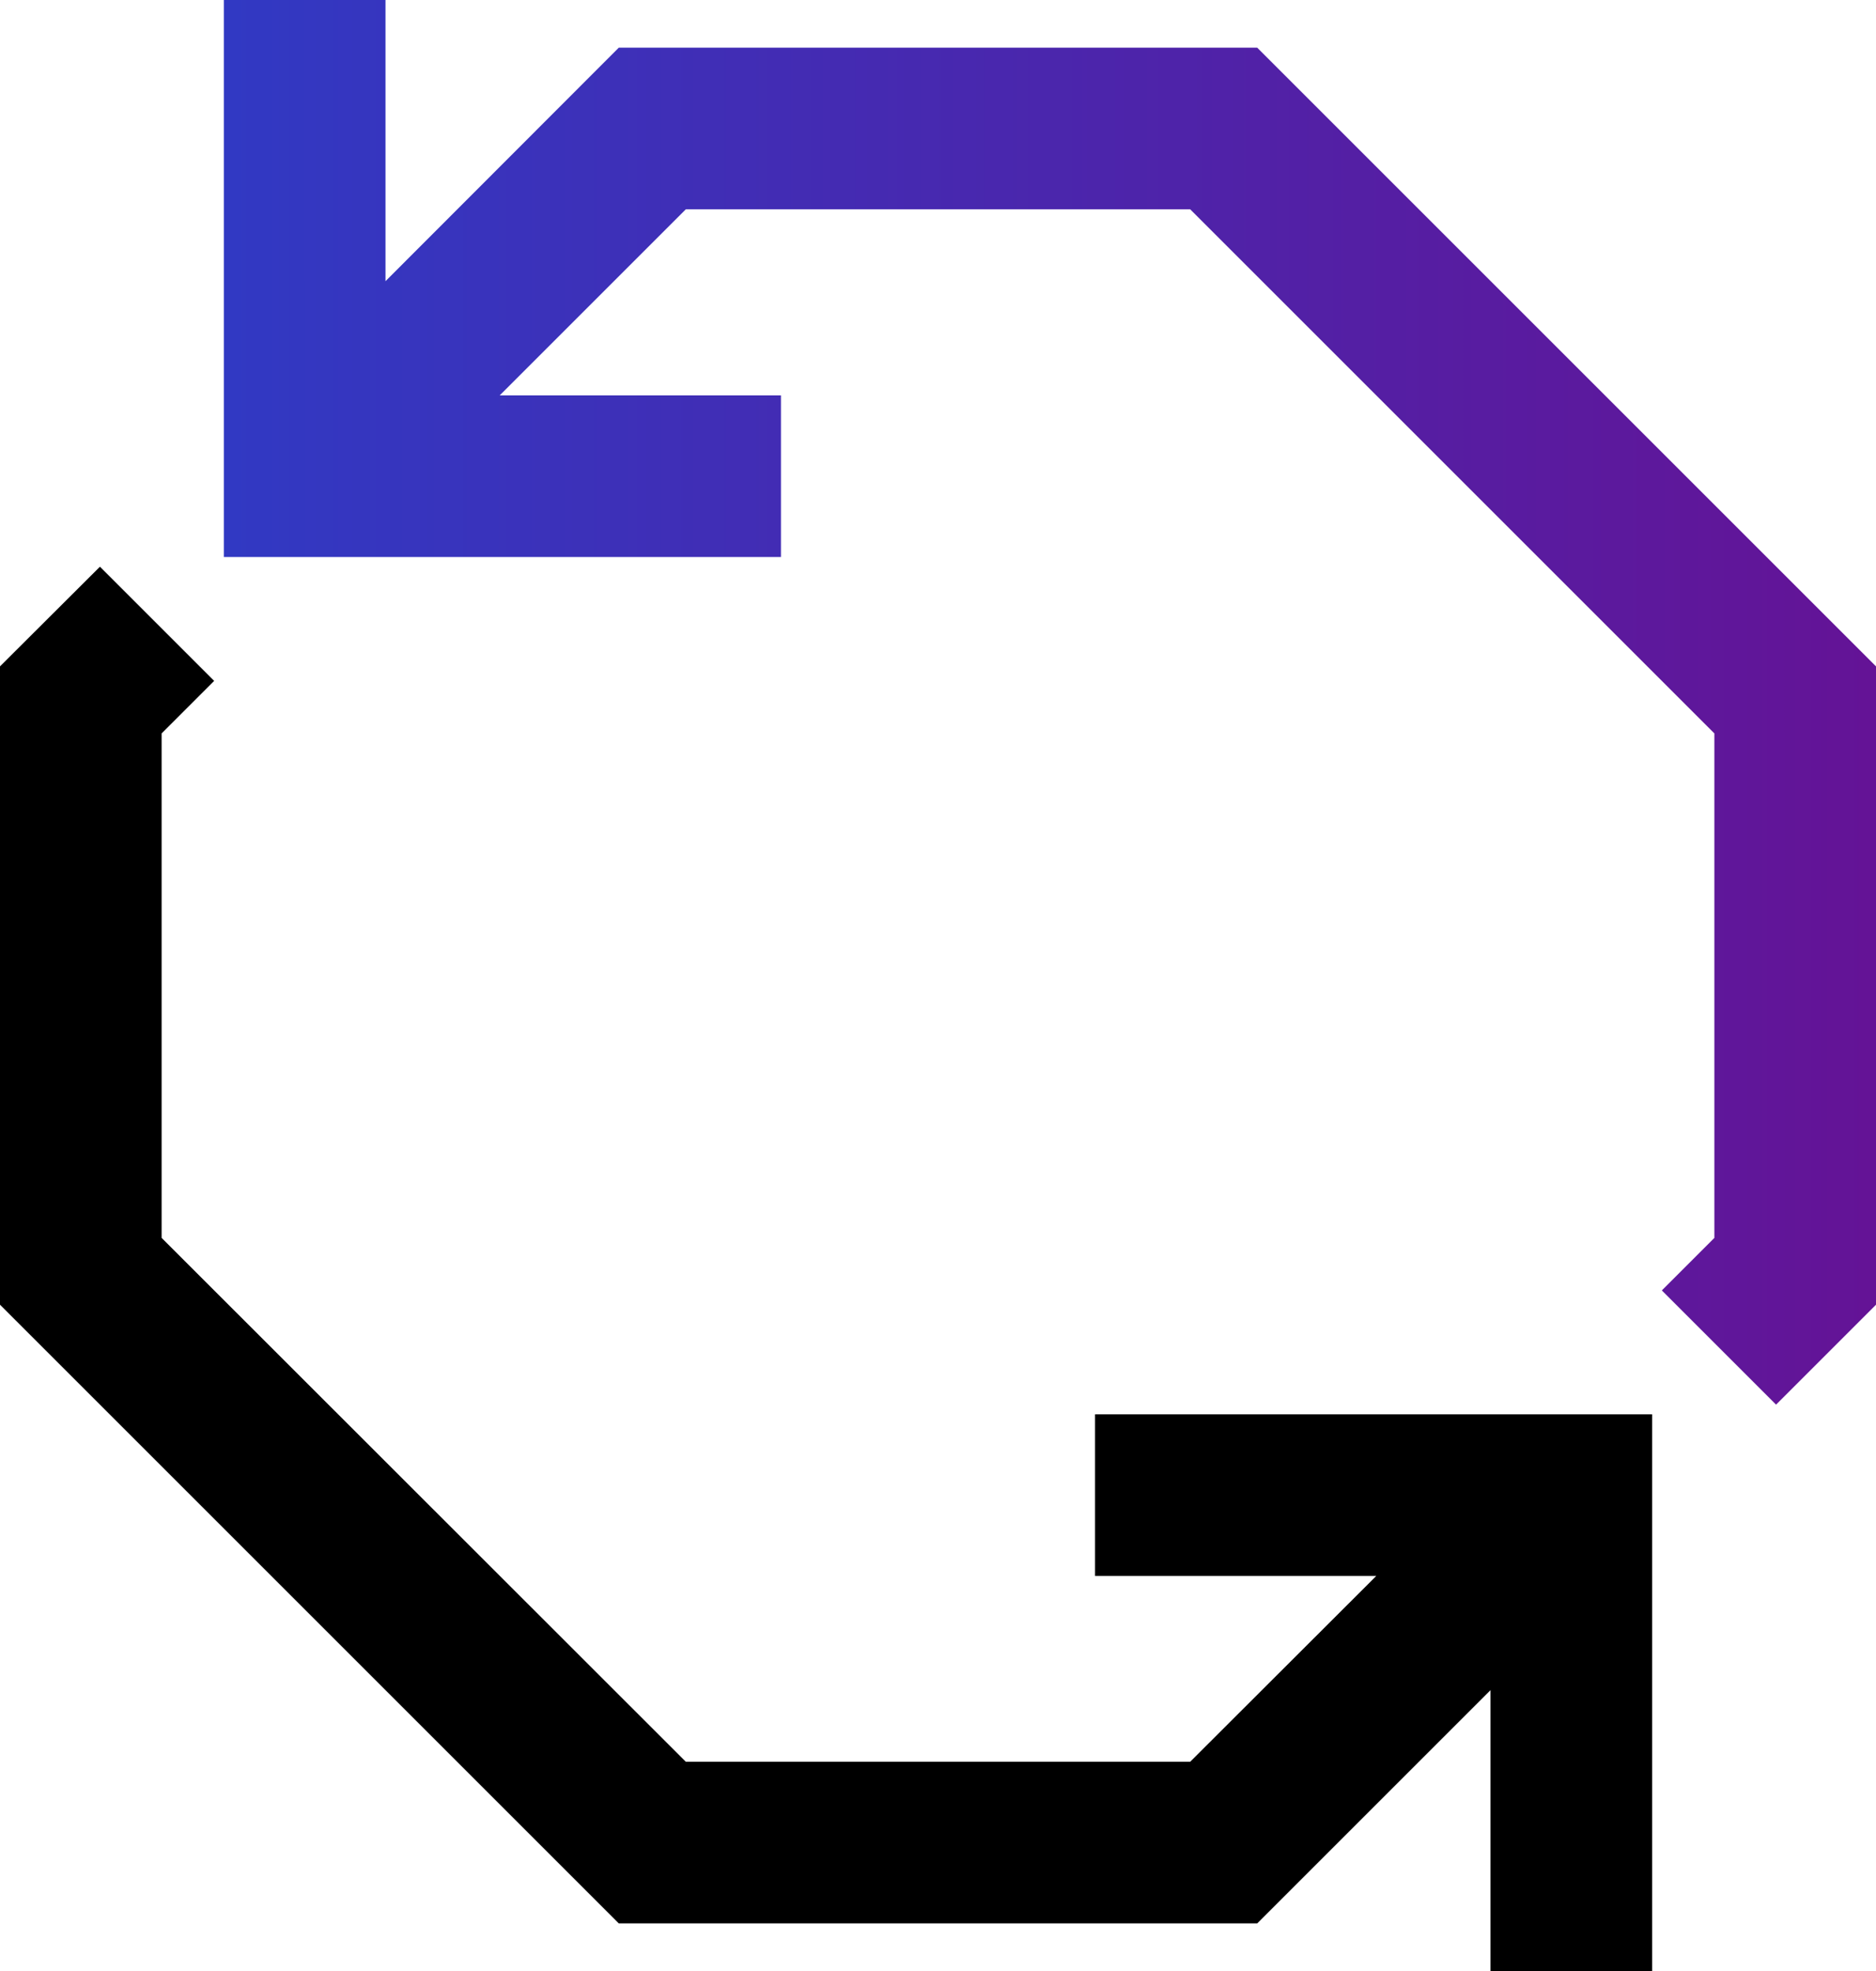 <?xml version="1.0" encoding="UTF-8"?>
<svg xmlns="http://www.w3.org/2000/svg" xmlns:xlink="http://www.w3.org/1999/xlink" id="Calque_2" viewBox="0 0 69.64 73.19">
  <defs>
    <style>.cls-1,.cls-2{stroke-width:0px;}.cls-2{fill:url(#Dégradé_sans_nom_8);}</style>
    <linearGradient id="Dégradé_sans_nom_8" x1="8.31" y1="26.07" x2="69.64" y2="26.07" gradientUnits="userSpaceOnUse">
      <stop offset="0" stop-color="#3139c3"></stop>
      <stop offset="1" stop-color="#641396"></stop>
    </linearGradient>
  </defs>
  <g id="Calque_2-2">
    <polygon class="cls-1" points="61.33 73.19 61.33 52.51 40.65 52.51 40.65 58.51 51.09 58.51 44.18 65.41 25.46 65.41 6 45.96 6 27.23 7.95 25.28 3.71 21.04 0 24.74 0 48.44 22.97 71.41 46.67 71.41 55.33 62.75 55.33 73.19 61.33 73.19"></polygon>
    <polygon class="cls-2" points="28.99 20.68 28.99 14.68 18.55 14.68 25.46 7.77 44.18 7.77 63.64 27.23 63.64 45.96 61.69 47.91 65.93 52.15 69.64 48.44 69.64 24.74 46.67 1.77 22.97 1.77 14.31 10.44 14.31 0 8.31 0 8.31 20.68 28.99 20.68"></polygon>
  </g>
</svg>

